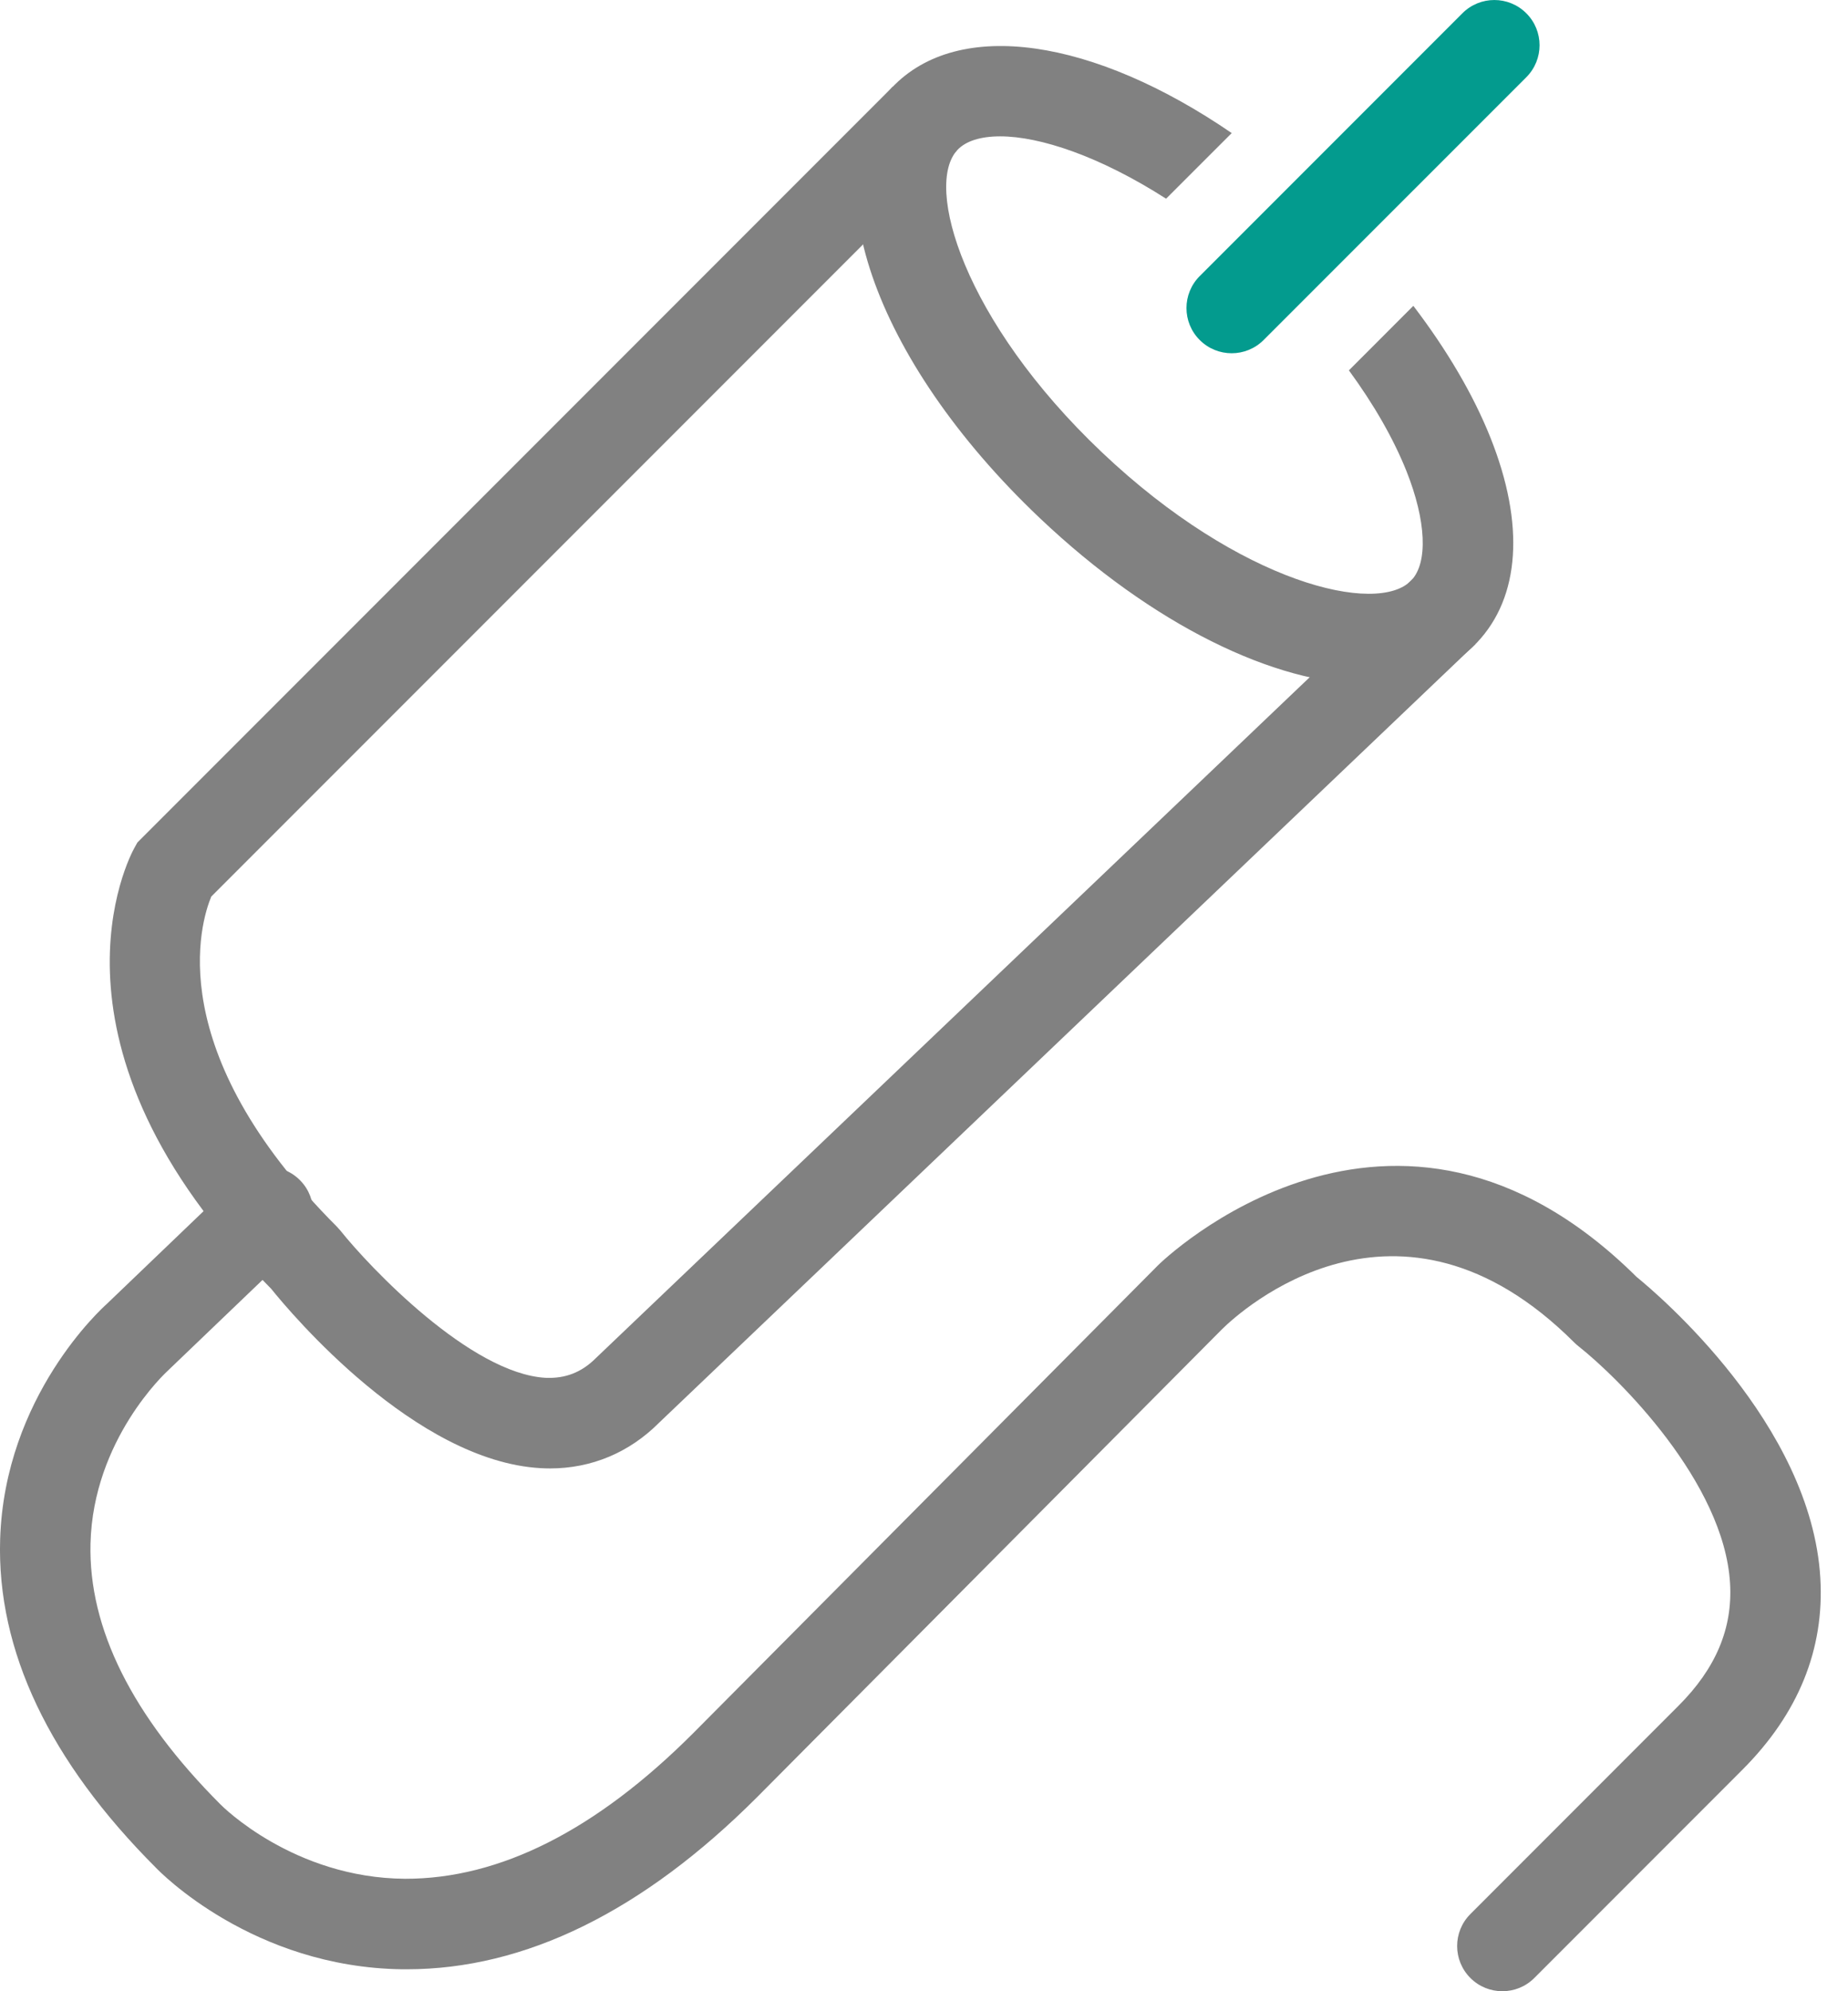 <svg width="39" height="42" viewBox="0 0 39 42" fill="none" xmlns="http://www.w3.org/2000/svg">
<path fill-rule="evenodd" clip-rule="evenodd" d="M11.606 30.973C11.54 30.973 11.474 30.971 11.407 30.967C8.765 30.816 6.153 27.719 5.723 27.184C0.612 22.044 2.741 18.055 2.835 17.887L2.899 17.771L18.841 1.828L20.191 3.178L4.459 18.91C4.235 19.447 3.393 22.156 7.109 25.873L7.181 25.953C7.801 26.731 9.931 28.973 11.517 29.062C11.926 29.078 12.268 28.953 12.576 28.645L29.82 12.206L31.136 13.587L13.908 30.01C13.281 30.638 12.485 30.973 11.606 30.973Z" fill="#818181"/>
<path fill-rule="evenodd" clip-rule="evenodd" d="M31.705 42C31.461 42 31.217 41.907 31.031 41.721C30.658 41.348 30.658 40.745 31.031 40.372L35.421 35.981C36.211 35.192 36.567 34.346 36.511 33.398C36.386 31.264 34.158 29.063 33.31 28.394C33.281 28.371 33.253 28.347 33.226 28.32C29.502 24.596 26.161 27.671 25.793 28.033L15.978 37.906C13.569 40.316 11.082 41.537 8.586 41.537C8.555 41.537 8.527 41.537 8.496 41.537C5.334 41.499 3.371 39.48 3.289 39.394C1.042 37.147 -0.069 34.813 0.003 32.47C0.096 29.447 2.162 27.586 2.25 27.507L4.995 24.877C5.374 24.512 5.978 24.524 6.343 24.906C6.708 25.286 6.695 25.89 6.315 26.255L3.542 28.911C3.503 28.947 1.966 30.361 1.91 32.555C1.865 34.342 2.788 36.194 4.654 38.061C4.681 38.089 6.195 39.613 8.549 39.628C10.544 39.632 12.578 38.608 14.627 36.559L24.444 26.683C24.495 26.632 29.4 21.842 34.538 26.933C34.986 27.298 38.225 30.035 38.416 33.285C38.505 34.789 37.951 36.149 36.77 37.33L32.38 41.721C32.194 41.907 31.95 42 31.705 42Z" fill="#818181"/>
<path fill-rule="evenodd" clip-rule="evenodd" d="M29.827 6.451L28.467 7.812C28.991 8.527 29.407 9.249 29.683 9.94C30.099 10.986 30.139 11.868 29.785 12.241C29.075 12.99 26.176 12.31 23.253 9.539C20.33 6.768 19.497 3.91 20.207 3.161C20.383 2.975 20.694 2.876 21.107 2.876C21.945 2.876 23.208 3.294 24.609 4.191L25.994 2.807C23.091 0.818 20.232 0.362 18.823 1.848C17.081 3.685 18.421 7.587 21.94 10.924C24.324 13.184 26.913 14.432 28.877 14.432C29.813 14.432 30.607 14.147 31.169 13.555C32.081 12.593 32.183 11.058 31.455 9.233C31.091 8.32 30.531 7.374 29.827 6.451Z" fill="#818181"/>
<path fill-rule="evenodd" clip-rule="evenodd" d="M25.993 7.451C25.749 7.451 25.505 7.358 25.319 7.172C24.946 6.8 24.946 6.196 25.319 5.823L30.862 0.28C31.235 -0.093 31.838 -0.093 32.211 0.28C32.584 0.652 32.584 1.256 32.211 1.629L26.667 7.172C26.481 7.358 26.237 7.451 25.993 7.451Z" fill="#039B8E"/>
</svg>
